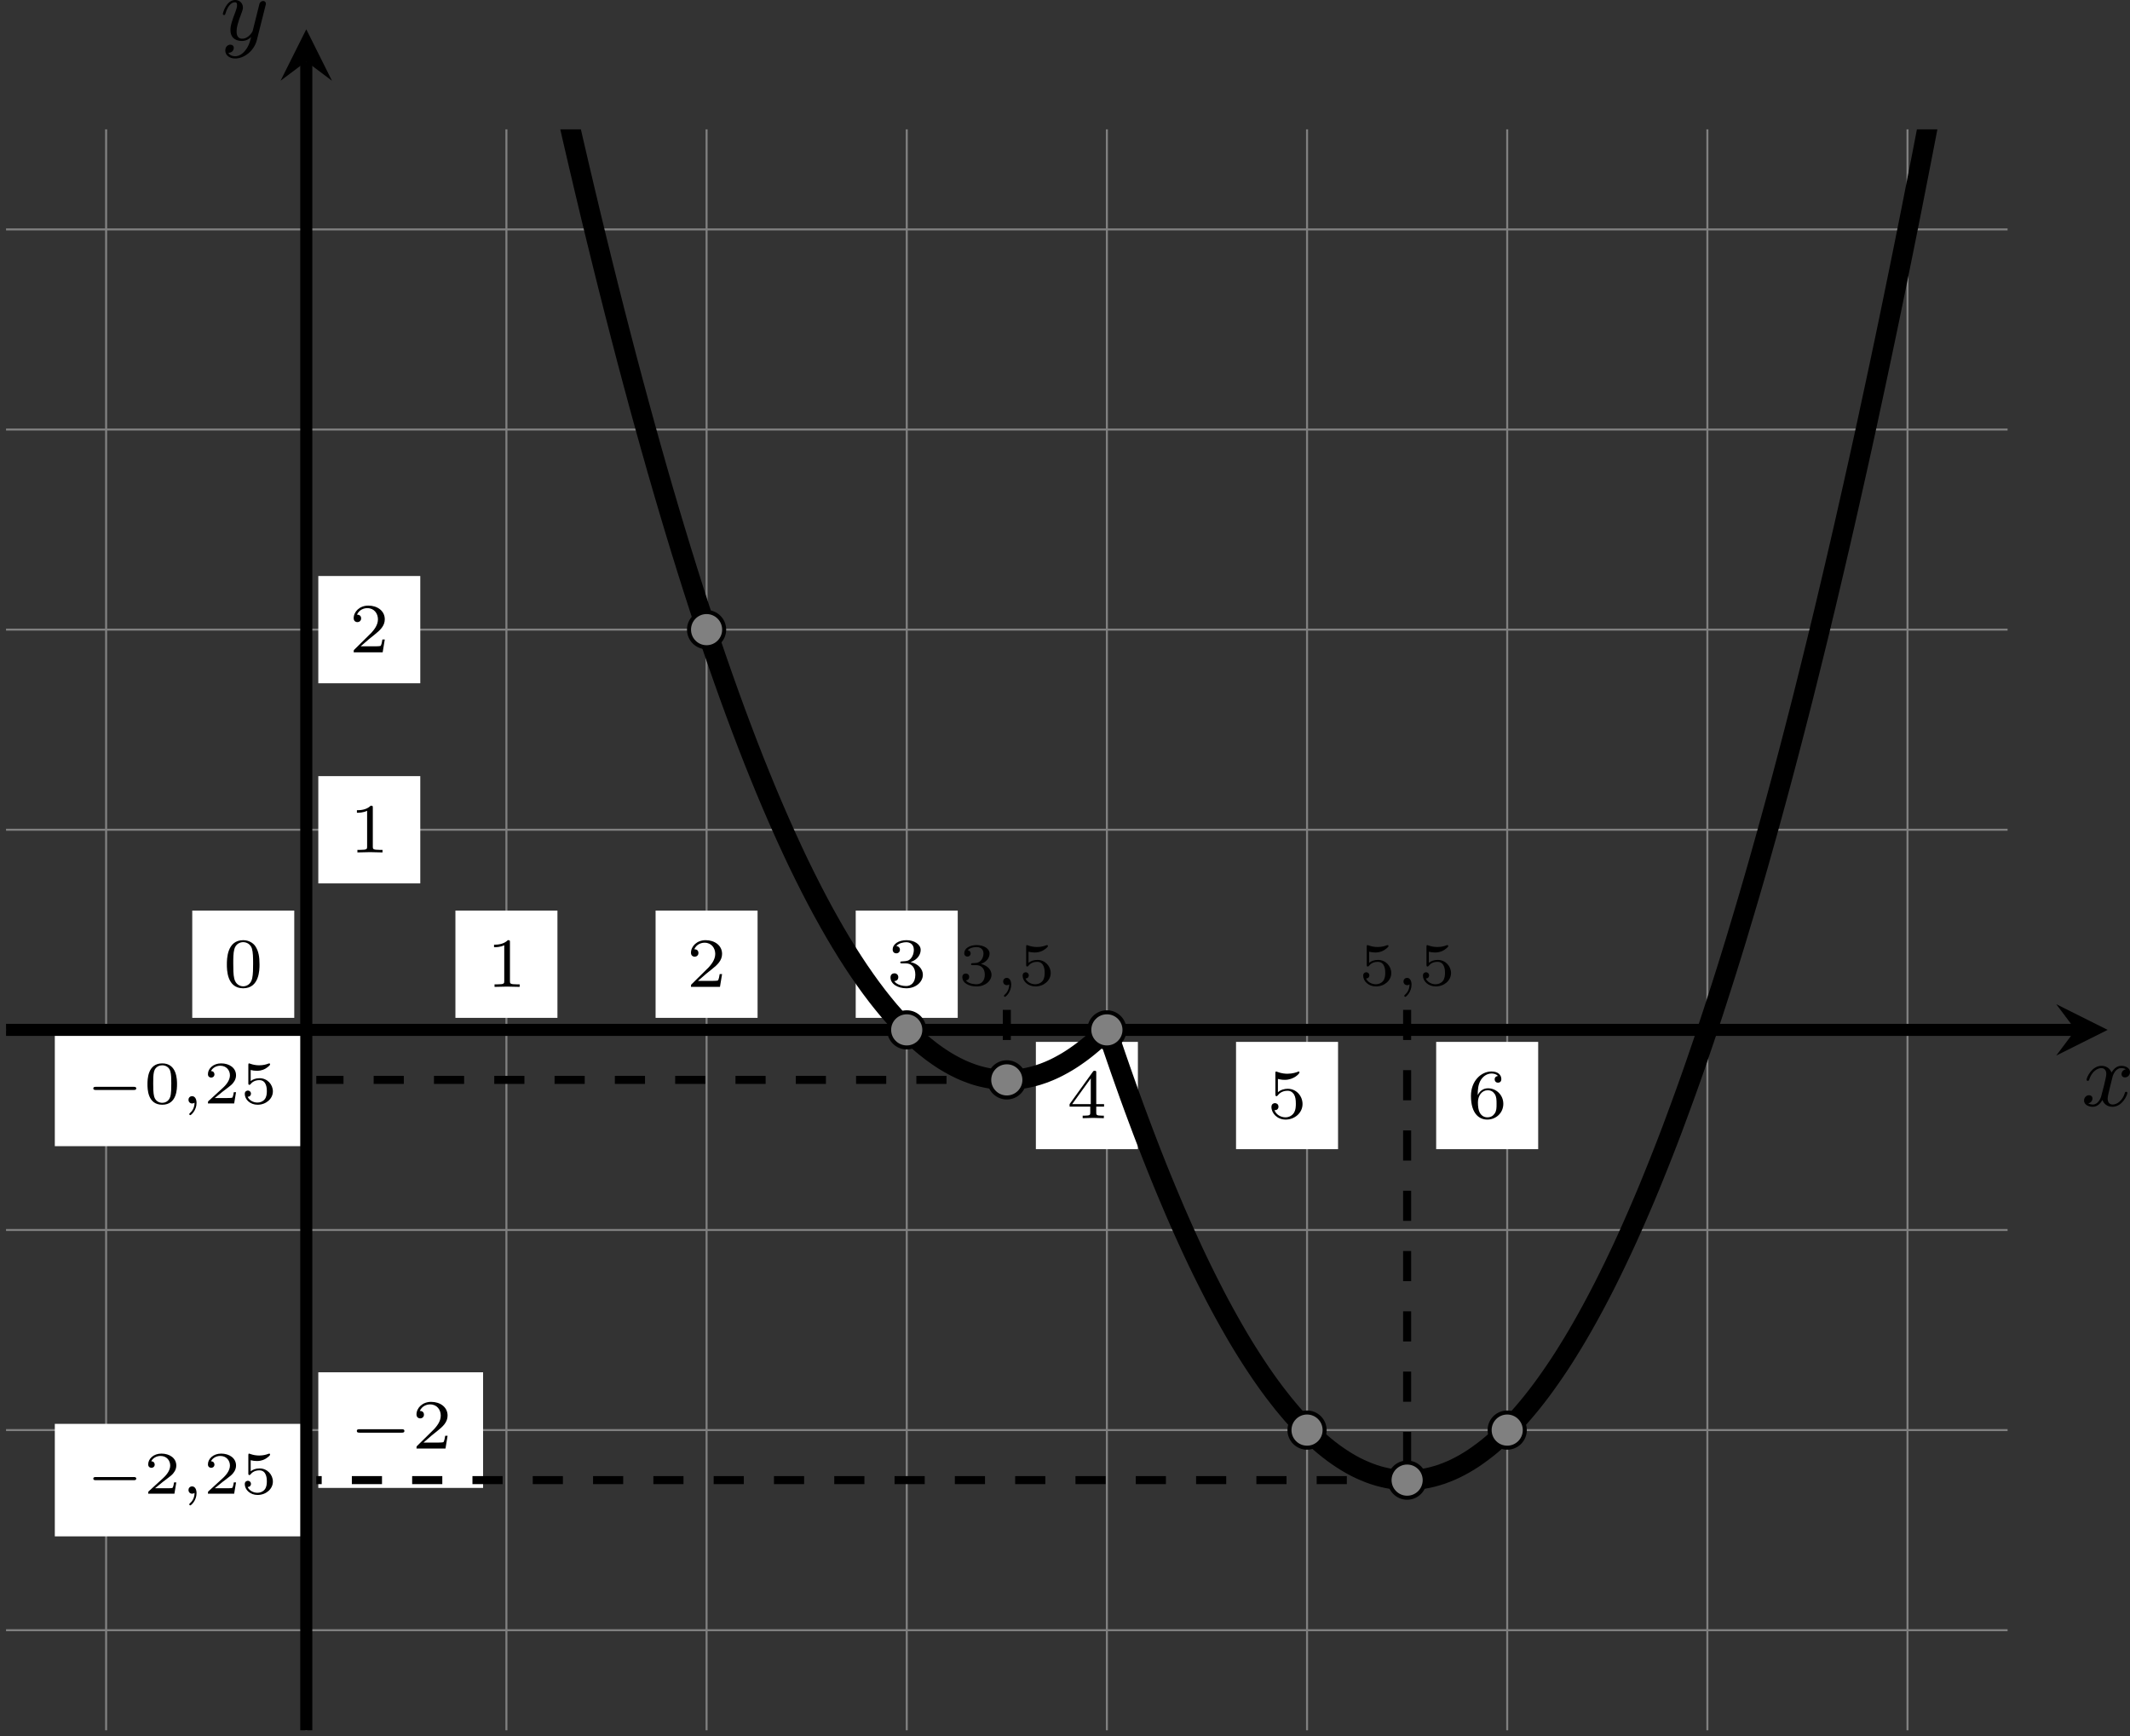 <?xml version='1.0' encoding='UTF-8'?>
<!-- This file was generated by dvisvgm 2.13.3 -->
<svg version='1.1' xmlns='http://www.w3.org/2000/svg' xmlns:xlink='http://www.w3.org/1999/xlink' width='422.316pt' height='344.331pt' viewBox='-0 334.302 422.316 344.331'>
<rect x="-0" y="334.302" width="422.316" height="344.331" fill="#333333" stroke="none"/>
<defs>
<clipPath id='clip1'>
<path d='M.598 338.719V179.977H199.023V338.719ZM199.023 179.977'/>
</clipPath>
<path id='g5-120' d='M4.411-3.622C4.08-3.56 3.981-3.273 3.981-3.138C3.981-2.968 4.107-2.815 4.331-2.815C4.582-2.815 4.824-3.031 4.824-3.344C4.824-3.757 4.376-3.963 3.954-3.963C3.416-3.963 3.102-3.488 2.995-3.3C2.824-3.739 2.43-3.963 2-3.963C1.04-3.963 .52-2.815 .52-2.582C.52-2.502 .583-2.475 .646-2.475C.726-2.475 .753-2.52 .771-2.573C1.049-3.461 1.641-3.739 1.982-3.739C2.242-3.739 2.475-3.569 2.475-3.147C2.475-2.824 2.089-1.39 1.973-.959C1.901-.681 1.632-.126 1.139-.126C.959-.126 .771-.188 .681-.242C.924-.287 1.103-.493 1.103-.726C1.103-.95 .933-1.049 .762-1.049C.502-1.049 .269-.825 .269-.52C.269-.081 .753 .099 1.13 .099C1.65 .099 1.955-.332 2.089-.574C2.313 .018 2.842 .099 3.084 .099C4.053 .099 4.564-1.067 4.564-1.282C4.564-1.327 4.537-1.39 4.447-1.39C4.349-1.39 4.34-1.354 4.295-1.219C4.098-.574 3.578-.126 3.111-.126C2.851-.126 2.609-.287 2.609-.717C2.609-.915 2.735-1.408 2.815-1.748C2.851-1.91 3.093-2.878 3.111-2.941C3.219-3.264 3.488-3.739 3.945-3.739C4.107-3.739 4.277-3.712 4.411-3.622Z'/>
<path id='g5-121' d='M4.501-3.452C4.51-3.497 4.528-3.551 4.528-3.604C4.528-3.721 4.447-3.865 4.25-3.865C4.133-3.865 3.972-3.793 3.9-3.622C3.891-3.587 3.802-3.219 3.748-3.022L3.3-1.228C3.228-.968 3.228-.95 3.21-.87C3.201-.834 2.824-.126 2.179-.126C1.623-.126 1.623-.69 1.623-.861C1.623-1.264 1.739-1.704 2.125-2.708C2.197-2.914 2.251-3.04 2.251-3.21C2.251-3.649 1.919-3.963 1.479-3.963C.619-3.963 .26-2.69 .26-2.582C.26-2.502 .323-2.475 .386-2.475C.484-2.475 .493-2.529 .529-2.645C.717-3.309 1.076-3.739 1.453-3.739C1.668-3.739 1.668-3.569 1.668-3.443C1.668-3.291 1.632-3.129 1.551-2.914C1.13-1.802 1.013-1.426 1.013-.995C1.013 0 1.82 .099 2.152 .099C2.591 .099 2.905-.134 3.067-.296C2.95 .161 2.851 .565 2.502 1.013C2.233 1.372 1.874 1.614 1.479 1.614C1.228 1.614 .933 1.524 .807 1.273C1.282 1.273 1.345 .879 1.345 .789C1.345 .592 1.201 .466 1.004 .466C.789 .466 .502 .637 .502 1.049C.502 1.515 .915 1.838 1.479 1.838C2.394 1.838 3.371 1.058 3.631 .009L4.501-3.452Z'/>
<path id='g9-0' d='M5.189-1.576C5.3-1.576 5.467-1.576 5.467-1.743C5.467-1.918 5.307-1.918 5.189-1.918H1.032C.921-1.918 .753-1.918 .753-1.75C.753-1.576 .914-1.576 1.032-1.576H5.189Z'/>
<path id='g11-48' d='M3.599-2.225C3.599-2.992 3.508-3.543 3.187-4.031C2.971-4.352 2.538-4.631 1.981-4.631C.363-4.631 .363-2.727 .363-2.225S.363 .139 1.981 .139S3.599-1.723 3.599-2.225ZM1.981-.056C1.66-.056 1.234-.244 1.095-.816C.997-1.227 .997-1.799 .997-2.315C.997-2.824 .997-3.354 1.102-3.738C1.248-4.289 1.695-4.435 1.981-4.435C2.357-4.435 2.72-4.205 2.845-3.801C2.957-3.424 2.964-2.922 2.964-2.315C2.964-1.799 2.964-1.283 2.873-.844C2.734-.209 2.26-.056 1.981-.056Z'/>
<path id='g11-49' d='M2.336-4.435C2.336-4.624 2.322-4.631 2.127-4.631C1.681-4.191 1.046-4.184 .76-4.184V-3.933C.928-3.933 1.388-3.933 1.771-4.129V-.572C1.771-.342 1.771-.251 1.074-.251H.809V0C.934-.007 1.792-.028 2.05-.028C2.267-.028 3.145-.007 3.299 0V-.251H3.034C2.336-.251 2.336-.342 2.336-.572V-4.435Z'/>
<path id='g11-50' d='M3.522-1.269H3.285C3.264-1.116 3.194-.704 3.103-.635C3.048-.593 2.511-.593 2.413-.593H1.13C1.862-1.241 2.106-1.437 2.525-1.764C3.041-2.176 3.522-2.608 3.522-3.271C3.522-4.115 2.783-4.631 1.89-4.631C1.025-4.631 .439-4.024 .439-3.382C.439-3.027 .739-2.992 .809-2.992C.976-2.992 1.179-3.11 1.179-3.361C1.179-3.487 1.13-3.731 .767-3.731C.983-4.226 1.458-4.38 1.785-4.38C2.483-4.38 2.845-3.836 2.845-3.271C2.845-2.664 2.413-2.183 2.19-1.932L.509-.272C.439-.209 .439-.195 .439 0H3.313L3.522-1.269Z'/>
<path id='g11-51' d='M1.904-2.329C2.448-2.329 2.838-1.953 2.838-1.206C2.838-.342 2.336-.084 1.932-.084C1.653-.084 1.039-.16 .746-.572C1.074-.586 1.151-.816 1.151-.962C1.151-1.186 .983-1.346 .767-1.346C.572-1.346 .377-1.227 .377-.941C.377-.286 1.102 .139 1.946 .139C2.915 .139 3.585-.509 3.585-1.206C3.585-1.75 3.138-2.294 2.371-2.455C3.103-2.72 3.368-3.243 3.368-3.668C3.368-4.219 2.734-4.631 1.96-4.631S.593-4.254 .593-3.696C.593-3.459 .746-3.327 .955-3.327C1.172-3.327 1.311-3.487 1.311-3.682C1.311-3.884 1.172-4.031 .955-4.045C1.2-4.352 1.681-4.428 1.939-4.428C2.253-4.428 2.692-4.275 2.692-3.668C2.692-3.375 2.594-3.055 2.413-2.838C2.183-2.573 1.988-2.559 1.639-2.538C1.465-2.525 1.451-2.525 1.416-2.518C1.402-2.518 1.346-2.504 1.346-2.427C1.346-2.329 1.409-2.329 1.527-2.329H1.904Z'/>
<path id='g11-52' d='M3.689-1.144V-1.395H2.915V-4.505C2.915-4.652 2.915-4.7 2.762-4.7C2.678-4.7 2.65-4.7 2.58-4.603L.272-1.395V-1.144H2.322V-.572C2.322-.335 2.322-.251 1.757-.251H1.569V0C1.918-.014 2.364-.028 2.615-.028C2.873-.028 3.32-.014 3.668 0V-.251H3.48C2.915-.251 2.915-.335 2.915-.572V-1.144H3.689ZM2.371-3.947V-1.395H.53L2.371-3.947Z'/>
<path id='g11-53' d='M1.081-3.891C1.437-3.801 1.646-3.801 1.757-3.801C2.678-3.801 3.222-4.428 3.222-4.533C3.222-4.61 3.173-4.631 3.138-4.631C3.124-4.631 3.11-4.631 3.082-4.61C2.915-4.547 2.545-4.407 2.029-4.407C1.834-4.407 1.465-4.421 1.011-4.596C.941-4.631 .928-4.631 .921-4.631C.83-4.631 .83-4.554 .83-4.442V-2.385C.83-2.267 .83-2.183 .941-2.183C1.004-2.183 1.011-2.197 1.081-2.28C1.381-2.664 1.806-2.72 2.05-2.72C2.469-2.72 2.657-2.385 2.692-2.329C2.817-2.099 2.859-1.834 2.859-1.43C2.859-1.22 2.859-.809 2.65-.502C2.476-.251 2.176-.084 1.834-.084C1.381-.084 .914-.335 .739-.795C1.004-.774 1.137-.948 1.137-1.137C1.137-1.437 .879-1.492 .788-1.492C.774-1.492 .439-1.492 .439-1.116C.439-.488 1.011 .139 1.848 .139C2.741 .139 3.522-.523 3.522-1.402C3.522-2.19 2.922-2.915 2.057-2.915C1.75-2.915 1.388-2.838 1.081-2.573V-3.891Z'/>
<path id='g11-54' d='M1.046-2.28C1.046-2.852 1.095-3.368 1.36-3.794C1.597-4.17 1.974-4.428 2.42-4.428C2.629-4.428 2.908-4.373 3.048-4.184C2.873-4.17 2.727-4.052 2.727-3.85C2.727-3.675 2.845-3.522 3.055-3.522S3.389-3.661 3.389-3.864C3.389-4.268 3.096-4.631 2.406-4.631C1.402-4.631 .377-3.71 .377-2.211C.377-.404 1.227 .139 1.995 .139C2.845 .139 3.585-.509 3.585-1.423C3.585-2.308 2.88-2.964 2.064-2.964C1.506-2.964 1.2-2.594 1.046-2.28ZM1.995-.084C1.646-.084 1.374-.286 1.227-.593C1.123-.802 1.067-1.151 1.067-1.569C1.067-2.246 1.471-2.769 2.029-2.769C2.35-2.769 2.566-2.643 2.741-2.385C2.908-2.12 2.915-1.827 2.915-1.423C2.915-1.025 2.915-.732 2.727-.46C2.559-.216 2.336-.084 1.995-.084Z'/>
<path id='g4-59' d='M1.375-.084C1.375 .484 1.076 .813 .927 .944C.867 1.004 .849 1.016 .849 1.052C.849 1.106 .903 1.16 .95 1.16C1.034 1.16 1.572 .681 1.572-.054C1.572-.43 1.417-.723 1.13-.723C.897-.723 .771-.538 .771-.365C.771-.185 .897 0 1.136 0C1.225 0 1.309-.024 1.375-.084Z'/>
<path id='g6-48' d='M3.288-1.907C3.288-2.343 3.288-3.975 1.823-3.975S.359-2.343 .359-1.907C.359-1.476 .359 .126 1.823 .126S3.288-1.476 3.288-1.907ZM1.823-.066C1.572-.066 1.166-.185 1.022-.681C.927-1.028 .927-1.614 .927-1.985C.927-2.385 .927-2.845 1.01-3.168C1.16-3.706 1.614-3.784 1.823-3.784C2.098-3.784 2.493-3.652 2.624-3.198C2.714-2.881 2.72-2.445 2.72-1.985C2.72-1.602 2.72-.998 2.618-.664C2.451-.143 2.02-.066 1.823-.066Z'/>
<path id='g6-50' d='M3.216-1.118H2.995C2.983-1.034 2.923-.64 2.833-.574C2.792-.538 2.307-.538 2.224-.538H1.106L1.871-1.16C2.074-1.321 2.606-1.704 2.792-1.883C2.971-2.062 3.216-2.367 3.216-2.792C3.216-3.539 2.54-3.975 1.739-3.975C.968-3.975 .43-3.467 .43-2.905C.43-2.6 .687-2.564 .753-2.564C.903-2.564 1.076-2.672 1.076-2.887C1.076-3.019 .998-3.21 .735-3.21C.873-3.515 1.237-3.742 1.65-3.742C2.277-3.742 2.612-3.276 2.612-2.792C2.612-2.367 2.331-1.931 1.913-1.548L.496-.251C.436-.191 .43-.185 .43 0H3.031L3.216-1.118Z'/>
<path id='g6-51' d='M1.757-1.985C2.266-1.985 2.606-1.644 2.606-1.034C2.606-.377 2.212-.09 1.775-.09C1.614-.09 .998-.126 .729-.472C.962-.496 1.058-.652 1.058-.813C1.058-1.016 .915-1.154 .717-1.154C.556-1.154 .377-1.052 .377-.801C.377-.209 1.034 .126 1.793 .126C2.678 .126 3.27-.442 3.27-1.034C3.27-1.47 2.935-1.931 2.224-2.11C2.696-2.266 3.078-2.648 3.078-3.138C3.078-3.616 2.517-3.975 1.799-3.975C1.1-3.975 .568-3.652 .568-3.162C.568-2.905 .765-2.833 .885-2.833C1.04-2.833 1.201-2.941 1.201-3.15C1.201-3.335 1.07-3.443 .909-3.467C1.19-3.778 1.733-3.778 1.787-3.778C2.092-3.778 2.475-3.634 2.475-3.138C2.475-2.809 2.289-2.236 1.692-2.2C1.584-2.194 1.423-2.182 1.369-2.182C1.309-2.176 1.243-2.17 1.243-2.08C1.243-1.985 1.309-1.985 1.411-1.985H1.757Z'/>
<path id='g6-53' d='M1.016-3.318C1.213-3.264 1.423-3.24 1.626-3.24C1.757-3.24 2.092-3.24 2.469-3.449C2.57-3.509 2.941-3.754 2.941-3.879C2.941-3.957 2.881-3.975 2.857-3.975C2.839-3.975 2.833-3.975 2.768-3.951C2.552-3.867 2.248-3.784 1.859-3.784C1.566-3.784 1.243-3.838 .974-3.939C.915-3.963 .891-3.975 .867-3.975C.783-3.975 .783-3.909 .783-3.814V-2.02C.783-1.919 .783-1.847 .891-1.847C.944-1.847 .962-1.871 1.004-1.919C1.154-2.11 1.417-2.313 1.883-2.313C2.618-2.313 2.618-1.417 2.618-1.225C2.618-.992 2.6-.658 2.403-.412C2.218-.185 1.943-.09 1.686-.09C1.273-.09 .861-.317 .717-.664C1.01-.669 1.046-.903 1.046-.974C1.046-1.136 .921-1.279 .735-1.279C.681-1.279 .43-1.249 .43-.95C.43-.4 .95 .126 1.704 .126C2.523 .126 3.216-.454 3.216-1.201C3.216-1.883 2.666-2.505 1.895-2.505C1.506-2.505 1.207-2.379 1.016-2.218V-3.318Z'/>
<path id='g2-0' d='M4.758-1.339C4.854-1.339 5.003-1.339 5.003-1.494S4.854-1.65 4.758-1.65H.992C.897-1.65 .747-1.65 .747-1.494S.897-1.339 .992-1.339H4.758Z'/>
</defs>
<g id='page11' transform='matrix(2 0 0 2 0 0)'>
<path d='M.598 328.797H199.023M.598 308.953H199.023M.598 289.113H199.023M.598 269.27H199.023M.598 249.426H199.023M.598 229.582H199.023M.598 209.742H199.023M.598 189.898H199.023M10.52 338.719V179.977M30.363 338.719V179.977M50.203 338.719V179.977M70.047 338.719V179.977M89.891 338.719V179.977M109.731 338.719V179.977M129.574 338.719V179.977M149.418 338.719V179.977M169.261 338.719V179.977M189.101 338.719V179.977' stroke='#808080' fill='none' stroke-width='.199'/>
<path d='M5.434 319.492H30.559V308.336H5.434Z' fill='#fff'/>
<g transform='matrix(1 0 0 1 -21.857 45.991)'>
<use x='30.361' y='269.269' xlink:href='#g2-0'/>
<use x='36.118' y='269.269' xlink:href='#g6-50'/>
<use x='39.77' y='269.269' xlink:href='#g4-59'/>
<use x='42.04' y='269.269' xlink:href='#g6-50'/>
<use x='45.693' y='269.269' xlink:href='#g6-53'/>
</g>
<path d='M5.434 280.801H30.559V269.645H5.434Z' fill='#fff'/>
<g transform='matrix(1 0 0 1 -21.857 7.298)'>
<use x='30.361' y='269.269' xlink:href='#g2-0'/>
<use x='36.118' y='269.269' xlink:href='#g6-48'/>
<use x='39.77' y='269.269' xlink:href='#g4-59'/>
<use x='42.04' y='269.269' xlink:href='#g6-50'/>
<use x='45.693' y='269.269' xlink:href='#g6-53'/>
</g>
<path d='M19.059 268.078H29.172V257.441H19.059Z' fill='#fff'/>
<g transform='matrix(1 0 0 1 -8.233 -4.262)'>
<use x='30.361' y='269.269' xlink:href='#g11-48'/>
</g>
<path d='M31.555 314.688H47.891V303.223H31.555Z' fill='#fff'/>
<g transform='matrix(1 0 0 1 4.262 41.517)'>
<use x='30.361' y='269.269' xlink:href='#g9-0'/>
<use x='36.588' y='269.269' xlink:href='#g11-50'/>
</g>
<path d='M31.555 254.746H41.664V244.109H31.555Z' fill='#fff'/>
<g transform='matrix(1 0 0 1 4.262 -17.595)'>
<use x='30.361' y='269.269' xlink:href='#g11-49'/>
</g>
<path d='M31.555 234.902H41.664V224.266H31.555Z' fill='#fff'/>
<g transform='matrix(1 0 0 1 4.262 -37.438)'>
<use x='30.361' y='269.269' xlink:href='#g11-50'/>
</g>
<path d='M45.148 268.078H55.262V257.441H45.148Z' fill='#fff'/>
<g transform='matrix(1 0 0 1 17.857 -4.262)'>
<use x='30.361' y='269.269' xlink:href='#g11-49'/>
</g>
<path d='M64.992 268.078H75.102V257.441H64.992Z' fill='#fff'/>
<g transform='matrix(1 0 0 1 37.7 -4.262)'>
<use x='30.361' y='269.269' xlink:href='#g11-50'/>
</g>
<path d='M84.832 268.078H94.945V257.441H84.832Z' fill='#fff'/>
<g transform='matrix(1 0 0 1 57.542 -4.262)'>
<use x='30.361' y='269.269' xlink:href='#g11-51'/>
</g>
<path d='M102.691 281.098H112.805V270.461H102.691Z' fill='#fff'/>
<g transform='matrix(1 0 0 1 75.401 8.757)'>
<use x='30.361' y='269.269' xlink:href='#g11-52'/>
</g>
<path d='M122.535 281.098H132.648V270.461H122.535Z' fill='#fff'/>
<g transform='matrix(1 0 0 1 95.244 8.757)'>
<use x='30.361' y='269.269' xlink:href='#g11-53'/>
</g>
<path d='M142.375 281.098H152.488V270.461H142.375Z' fill='#fff'/>
<g transform='matrix(1 0 0 1 115.086 8.757)'>
<use x='30.361' y='269.269' xlink:href='#g11-54'/>
</g>
<g transform='matrix(1 0 0 1 64.662 -4.432)'>
<use x='30.361' y='269.269' xlink:href='#g6-51'/>
<use x='34.014' y='269.269' xlink:href='#g4-59'/>
<use x='36.284' y='269.269' xlink:href='#g6-53'/>
</g>
<path d='M99.812 267.285V274.23' stroke='#000' fill='none' stroke-width='.797' stroke-miterlimit='10' stroke-dasharray='2.989 2.989'/>
<g transform='matrix(1 0 0 1 104.348 -4.432)'>
<use x='30.361' y='269.269' xlink:href='#g6-53'/>
<use x='34.014' y='269.269' xlink:href='#g4-59'/>
<use x='36.284' y='269.269' xlink:href='#g6-53'/>
</g>
<path d='M139.496 267.285V313.914' stroke='#000' fill='none' stroke-width='.797' stroke-miterlimit='10' stroke-dasharray='2.989 2.989'/>
<path d='M.598 269.27H205.757' stroke='#000' fill='none' stroke-width='1.196' stroke-miterlimit='10'/>
<path d='M208.945 269.27L203.843 266.719L205.757 269.27L203.843 271.82'/>
<g transform='matrix(1 0 0 1 175.973 7.529)'>
<use x='30.361' y='269.269' xlink:href='#g5-120'/>
</g>
<path d='M30.363 338.719V173.242' stroke='#000' fill='none' stroke-width='1.196' stroke-miterlimit='10'/>
<path d='M30.363 170.055L27.812 175.157L30.363 173.242L32.91 175.157'/>
<g transform='matrix(1 0 0 1 -8.529 -98.155)'>
<use x='30.361' y='269.269' xlink:href='#g5-121'/>
</g>
<path d='M99.812 274.23H31.355' stroke='#000' fill='none' stroke-width='.797' stroke-miterlimit='10' stroke-dasharray='2.989 2.989'/>
<path d='M139.496 313.914H31.355' stroke='#000' fill='none' stroke-width='.797' stroke-miterlimit='10' stroke-dasharray='2.989 2.989'/>
<path d='M109.731 269.27C109.731 269.27 110.055 270.238 110.18 270.605C110.305 270.973 110.504 271.559 110.629 271.918C110.754 272.281 110.953 272.855 111.078 273.215C111.203 273.57 111.402 274.137 111.527 274.488C111.648 274.84 111.852 275.398 111.973 275.742C112.098 276.086 112.297 276.637 112.422 276.977S112.746 277.855 112.871 278.187C112.996 278.523 113.195 279.055 113.32 279.383C113.445 279.711 113.644 280.234 113.769 280.555C113.891 280.879 114.09 281.391 114.215 281.707S114.539 282.527 114.664 282.84S114.988 283.648 115.113 283.953S115.438 284.746 115.562 285.043C115.688 285.344 115.887 285.82 116.012 286.117C116.133 286.41 116.332 286.879 116.457 287.168C116.582 287.457 116.781 287.914 116.906 288.199C117.031 288.481 117.231 288.934 117.356 289.211C117.481 289.488 117.68 289.93 117.805 290.199C117.93 290.473 118.129 290.902 118.25 291.172C118.375 291.438 118.574 291.859 118.699 292.121S119.023 292.797 119.148 293.051S119.473 293.711 119.598 293.961S119.922 294.606 120.047 294.848C120.172 295.094 120.371 295.481 120.492 295.719C120.617 295.957 120.816 296.332 120.941 296.566S121.266 297.168 121.391 297.394C121.516 297.621 121.715 297.981 121.84 298.203C121.965 298.426 122.164 298.777 122.289 298.992C122.41 299.207 122.613 299.547 122.734 299.758C122.859 299.969 123.059 300.301 123.184 300.508C123.309 300.711 123.508 301.035 123.633 301.234C123.758 301.434 123.957 301.746 124.082 301.941C124.207 302.133 124.406 302.438 124.531 302.625C124.652 302.812 124.856 303.109 124.977 303.293C125.102 303.477 125.301 303.762 125.426 303.938C125.551 304.117 125.75 304.394 125.875 304.566C126 304.734 126.199 305.004 126.324 305.172C126.449 305.336 126.648 305.598 126.773 305.754C126.894 305.914 127.094 306.168 127.219 306.32S127.543 306.719 127.668 306.863C127.793 307.012 127.992 307.246 128.117 307.391C128.242 307.531 128.441 307.758 128.566 307.894S128.891 308.246 129.016 308.379C129.137 308.508 129.336 308.715 129.461 308.84C129.586 308.969 129.785 309.164 129.91 309.285C130.035 309.406 130.234 309.594 130.359 309.707C130.484 309.824 130.683 310 130.808 310.109C130.933 310.219 131.132 310.391 131.254 310.492C131.379 310.598 131.578 310.758 131.703 310.856C131.828 310.953 132.027 311.106 132.152 311.199C132.277 311.289 132.476 311.434 132.601 311.519C132.726 311.606 132.925 311.738 133.05 311.82S133.375 312.027 133.496 312.102C133.621 312.176 133.82 312.293 133.945 312.363S134.269 312.539 134.394 312.606C134.519 312.668 134.718 312.766 134.843 312.824S135.168 312.973 135.293 313.023C135.414 313.078 135.617 313.156 135.738 313.203C135.863 313.25 136.062 313.32 136.187 313.363C136.312 313.406 136.511 313.469 136.636 313.504S136.961 313.594 137.086 313.621C137.211 313.652 137.41 313.695 137.535 313.723C137.656 313.746 137.859 313.781 137.98 313.801C138.105 313.82 138.304 313.844 138.429 313.859C138.554 313.871 138.754 313.887 138.879 313.894S139.203 313.91 139.328 313.914C139.453 313.914 139.652 313.914 139.777 313.91C139.898 313.906 140.097 313.898 140.222 313.887C140.347 313.879 140.546 313.859 140.671 313.844C140.796 313.832 140.996 313.801 141.121 313.781C141.246 313.762 141.445 313.723 141.57 313.699C141.695 313.672 141.894 313.625 142.019 313.594C142.14 313.562 142.339 313.508 142.464 313.469C142.589 313.434 142.789 313.371 142.914 313.328S143.238 313.211 143.363 313.16C143.488 313.113 143.687 313.031 143.812 312.977C143.937 312.922 144.136 312.832 144.257 312.773C144.382 312.711 144.582 312.613 144.707 312.547S145.031 312.371 145.156 312.301S145.48 312.109 145.605 312.035C145.73 311.957 145.929 311.832 146.054 311.75S146.379 311.531 146.5 311.441C146.625 311.356 146.824 311.207 146.949 311.113C147.074 311.023 147.273 310.867 147.398 310.769C147.523 310.668 147.722 310.504 147.847 310.402C147.972 310.297 148.171 310.125 148.296 310.012C148.418 309.902 148.621 309.723 148.742 309.606C148.867 309.488 149.066 309.301 149.191 309.176C149.316 309.055 149.515 308.856 149.64 308.731C149.765 308.602 149.964 308.394 150.089 308.262S150.414 307.91 150.539 307.769C150.66 307.633 150.863 307.406 150.984 307.262C151.109 307.117 151.308 306.883 151.433 306.734C151.558 306.582 151.757 306.34 151.882 306.184C152.007 306.027 152.207 305.773 152.332 305.613C152.457 305.453 152.656 305.188 152.781 305.023C152.902 304.856 153.101 304.586 153.226 304.414C153.351 304.242 153.55 303.961 153.675 303.781C153.8 303.606 154 303.312 154.125 303.129S154.449 302.648 154.574 302.461C154.699 302.269 154.898 301.961 155.023 301.769C155.144 301.574 155.343 301.258 155.468 301.055C155.593 300.856 155.793 300.531 155.918 300.324S156.242 299.781 156.367 299.57S156.691 299.016 156.816 298.797C156.941 298.582 157.14 298.231 157.261 298.008C157.386 297.781 157.586 297.422 157.711 297.191C157.836 296.965 158.035 296.594 158.16 296.359C158.285 296.125 158.484 295.746 158.609 295.504C158.734 295.266 158.933 294.875 159.058 294.633C159.183 294.387 159.382 293.988 159.504 293.738C159.629 293.488 159.828 293.078 159.953 292.824C160.078 292.566 160.277 292.148 160.402 291.887S160.726 291.199 160.851 290.934C160.976 290.664 161.175 290.231 161.3 289.957C161.421 289.684 161.625 289.242 161.746 288.961C161.871 288.684 162.07 288.231 162.195 287.945S162.519 287.199 162.644 286.91C162.769 286.621 162.968 286.148 163.093 285.856C163.218 285.559 163.418 285.078 163.543 284.777C163.664 284.477 163.867 283.988 163.988 283.68C164.113 283.375 164.312 282.875 164.437 282.562S164.761 281.746 164.886 281.426C165.011 281.109 165.211 280.594 165.336 280.269S165.66 279.418 165.785 279.09C165.906 278.762 166.105 278.227 166.23 277.891C166.355 277.559 166.554 277.016 166.679 276.672C166.804 276.332 167.004 275.781 167.129 275.434C167.254 275.09 167.453 274.527 167.578 274.176S167.902 273.254 168.027 272.898C168.148 272.539 168.347 271.961 168.472 271.598C168.597 271.234 168.796 270.645 168.921 270.277C169.046 269.906 169.246 269.312 169.371 268.937C169.496 268.562 169.695 267.957 169.82 267.578C169.945 267.195 170.144 266.582 170.265 266.195C170.39 265.809 170.589 265.187 170.714 264.797C170.839 264.402 171.039 263.77 171.164 263.375C171.289 262.977 171.488 262.336 171.613 261.934C171.738 261.531 171.937 260.879 172.062 260.473C172.187 260.062 172.386 259.402 172.507 258.988C172.632 258.574 172.832 257.906 172.957 257.488C173.082 257.066 173.281 256.391 173.406 255.965C173.531 255.539 173.73 254.852 173.855 254.422S174.179 253.293 174.304 252.859C174.425 252.422 174.629 251.719 174.75 251.273C174.875 250.832 175.074 250.121 175.199 249.672C175.324 249.223 175.523 248.5 175.648 248.047C175.773 247.594 175.972 246.863 176.097 246.402C176.222 245.945 176.421 245.203 176.546 244.738C176.668 244.273 176.871 243.523 176.992 243.055C177.117 242.586 177.316 241.824 177.441 241.352C177.566 240.875 177.765 240.106 177.89 239.625S178.214 238.367 178.339 237.879S178.664 236.606 178.789 236.113C178.91 235.621 179.109 234.824 179.234 234.328C179.359 233.828 179.558 233.023 179.683 232.519S180.007 231.203 180.132 230.695C180.257 230.184 180.457 229.363 180.582 228.848C180.707 228.332 180.906 227.5 181.031 226.981C181.152 226.461 181.351 225.621 181.476 225.094C181.601 224.566 181.8 223.719 181.925 223.188C182.05 222.652 182.25 221.797 182.375 221.258S182.699 219.856 182.824 219.309C182.949 218.766 183.148 217.891 183.269 217.344C183.394 216.793 183.593 215.906 183.718 215.352C183.843 214.797 184.043 213.906 184.168 213.344C184.293 212.785 184.492 211.883 184.617 211.316S184.941 209.836 185.066 209.266C185.187 208.695 185.39 207.773 185.511 207.195C185.636 206.617 185.836 205.688 185.961 205.106C186.086 204.523 186.285 203.586 186.41 202.996C186.535 202.406 186.734 201.461 186.859 200.867C186.984 200.269 187.183 199.316 187.308 198.715C187.429 198.113 187.632 197.148 187.754 196.543C187.879 195.938 188.078 194.965 188.203 194.352C188.328 193.742 188.527 192.758 188.652 192.141S188.976 190.531 189.101 189.91C189.226 189.285 189.425 188.285 189.55 187.656C189.671 187.027 189.875 186.019 189.996 185.383C190.121 184.75 190.32 183.731 190.445 183.094C190.57 182.453 190.769 181.422 190.894 180.777C191.019 180.133 191.218 179.098 191.343 178.445C191.468 177.797 191.668 176.75 191.793 176.094C191.914 175.438 192.113 174.379 192.238 173.719C192.363 173.059 192.562 171.992 192.687 171.324S193.011 169.582 193.136 168.91S193.461 167.156 193.586 166.477C193.711 165.797 193.91 164.707 194.035 164.02C194.156 163.336 194.355 162.234 194.48 161.547C194.605 160.855 194.804 159.746 194.929 159.051C195.054 158.355 195.254 157.238 195.379 156.535C195.504 155.836 195.703 154.707 195.828 154S196.152 152.156 196.273 151.445C196.398 150.73 196.597 149.586 196.722 148.867S197.046 146.996 197.171 146.27C197.296 145.547 197.496 144.383 197.621 143.652C197.746 142.926 197.945 141.75 198.07 141.016C198.191 140.281 198.394 139.098 198.515 138.359C198.64 137.617 198.964 135.68 198.964 135.68' stroke='#000' fill='none' stroke-width='1.993' stroke-miterlimit='10' clip-path='url(#clip1)'/>
<path d='M50.203 150.215C50.203 150.215 50.422 151.289 50.504 151.703C50.586 152.113 50.719 152.773 50.801 153.184C50.883 153.594 51.02 154.25 51.102 154.656C51.184 155.062 51.316 155.715 51.398 156.117C51.48 156.523 51.617 157.168 51.699 157.57C51.781 157.973 51.914 158.617 51.996 159.016C52.078 159.414 52.215 160.055 52.297 160.453C52.379 160.848 52.512 161.484 52.594 161.879C52.676 162.273 52.812 162.902 52.895 163.297C52.977 163.687 53.109 164.316 53.191 164.703C53.273 165.094 53.41 165.719 53.492 166.105C53.574 166.492 53.707 167.109 53.789 167.496C53.871 167.879 54.008 168.496 54.09 168.879C54.172 169.258 54.305 169.871 54.387 170.25C54.473 170.629 54.605 171.234 54.688 171.613S54.902 172.594 54.984 172.969C55.07 173.344 55.203 173.941 55.285 174.312C55.367 174.688 55.5 175.281 55.582 175.648C55.668 176.019 55.801 176.609 55.883 176.977C55.965 177.344 56.098 177.934 56.18 178.297C56.266 178.66 56.398 179.246 56.48 179.606C56.562 179.969 56.695 180.547 56.777 180.906C56.863 181.266 56.996 181.84 57.078 182.199C57.16 182.555 57.293 183.125 57.375 183.481C57.461 183.836 57.594 184.402 57.676 184.754C57.758 185.106 57.891 185.672 57.973 186.019C58.059 186.371 58.191 186.93 58.273 187.273C58.355 187.621 58.488 188.176 58.57 188.523C58.656 188.867 58.789 189.418 58.871 189.758C58.953 190.102 59.086 190.648 59.168 190.988C59.254 191.328 59.387 191.871 59.469 192.207C59.551 192.547 59.684 193.086 59.766 193.418C59.852 193.754 59.984 194.289 60.066 194.621S60.281 195.484 60.363 195.812C60.449 196.144 60.582 196.668 60.664 196.996C60.746 197.324 60.879 197.848 60.961 198.172C61.047 198.496 61.18 199.016 61.262 199.336C61.344 199.66 61.477 200.176 61.559 200.492C61.645 200.812 61.777 201.324 61.859 201.641C61.941 201.957 62.074 202.465 62.156 202.781C62.242 203.094 62.375 203.598 62.457 203.91C62.539 204.223 62.672 204.719 62.754 205.031C62.84 205.34 62.973 205.836 63.055 206.141C63.137 206.449 63.27 206.941 63.352 207.246C63.438 207.551 63.57 208.035 63.652 208.34C63.734 208.641 63.867 209.125 63.949 209.422C64.035 209.723 64.168 210.203 64.25 210.5S64.465 211.269 64.547 211.566C64.633 211.859 64.766 212.332 64.848 212.621C64.93 212.914 65.062 213.383 65.144 213.672C65.231 213.961 65.363 214.422 65.445 214.711C65.527 215 65.66 215.457 65.742 215.742C65.828 216.027 65.961 216.481 66.043 216.762C66.125 217.047 66.258 217.496 66.34 217.777C66.426 218.055 66.559 218.504 66.641 218.781C66.723 219.059 66.856 219.5 66.938 219.773C67.023 220.047 67.156 220.488 67.238 220.758C67.32 221.031 67.453 221.465 67.535 221.738C67.621 222.008 67.754 222.438 67.836 222.703C67.918 222.973 68.051 223.398 68.133 223.664C68.219 223.926 68.352 224.352 68.434 224.613S68.648 225.293 68.731 225.555C68.816 225.812 68.949 226.227 69.031 226.484C69.113 226.742 69.246 227.152 69.328 227.406C69.414 227.66 69.547 228.066 69.629 228.32S69.844 228.977 69.926 229.227C70.012 229.477 70.144 229.875 70.227 230.121C70.309 230.367 70.441 230.762 70.523 231.008C70.609 231.254 70.742 231.644 70.824 231.887S71.039 232.516 71.121 232.754C71.207 232.992 71.34 233.375 71.422 233.613C71.504 233.852 71.637 234.231 71.719 234.465C71.805 234.699 71.938 235.074 72.019 235.305C72.102 235.539 72.234 235.91 72.316 236.137C72.402 236.367 72.535 236.734 72.617 236.961C72.699 237.188 72.832 237.551 72.914 237.777C73 238 73.133 238.359 73.215 238.582C73.297 238.805 73.43 239.16 73.512 239.379C73.598 239.598 73.731 239.949 73.812 240.164C73.894 240.383 74.027 240.731 74.109 240.945C74.195 241.16 74.328 241.504 74.41 241.715C74.492 241.926 74.625 242.266 74.707 242.477C74.793 242.684 74.926 243.019 75.008 243.227C75.09 243.434 75.223 243.766 75.305 243.969C75.391 244.176 75.523 244.5 75.606 244.703C75.688 244.906 75.82 245.227 75.902 245.426C75.988 245.629 76.121 245.945 76.203 246.144C76.285 246.34 76.418 246.656 76.5 246.848C76.586 247.043 76.719 247.356 76.801 247.547C76.883 247.738 77.016 248.047 77.098 248.234C77.184 248.426 77.316 248.727 77.398 248.914C77.481 249.102 77.613 249.402 77.699 249.586C77.781 249.769 77.914 250.066 77.996 250.246C78.078 250.43 78.211 250.719 78.297 250.898C78.379 251.078 78.512 251.367 78.594 251.543C78.676 251.719 78.809 252.004 78.894 252.18C78.977 252.352 79.109 252.633 79.191 252.805S79.406 253.25 79.492 253.422C79.574 253.59 79.707 253.859 79.789 254.027C79.871 254.195 80.004 254.461 80.09 254.625C80.172 254.793 80.305 255.055 80.387 255.215C80.469 255.379 80.602 255.637 80.688 255.797C80.769 255.957 80.902 256.211 80.984 256.367C81.066 256.527 81.199 256.777 81.285 256.93C81.367 257.086 81.5 257.332 81.582 257.484C81.664 257.637 81.797 257.879 81.883 258.027C81.965 258.18 82.098 258.418 82.18 258.562C82.262 258.711 82.394 258.945 82.481 259.09C82.562 259.234 82.695 259.465 82.777 259.609C82.859 259.75 82.992 259.977 83.078 260.117C83.16 260.258 83.293 260.48 83.375 260.617C83.457 260.754 83.59 260.973 83.676 261.105C83.758 261.242 83.891 261.457 83.973 261.59C84.055 261.723 84.188 261.93 84.273 262.062C84.356 262.191 84.488 262.398 84.57 262.523C84.652 262.652 84.785 262.855 84.871 262.98C84.953 263.105 85.086 263.301 85.168 263.426C85.25 263.547 85.383 263.742 85.469 263.859C85.551 263.98 85.684 264.172 85.766 264.289C85.848 264.406 85.981 264.594 86.066 264.707C86.148 264.824 86.281 265.004 86.363 265.117C86.445 265.23 86.578 265.406 86.664 265.516C86.746 265.629 86.879 265.801 86.961 265.91C87.043 266.016 87.176 266.187 87.262 266.293C87.344 266.398 87.477 266.562 87.559 266.664S87.773 266.93 87.859 267.031C87.941 267.129 88.074 267.289 88.156 267.387C88.238 267.484 88.371 267.637 88.457 267.73C88.539 267.828 88.672 267.977 88.754 268.07C88.836 268.16 88.969 268.309 89.055 268.398C89.137 268.488 89.269 268.629 89.352 268.719C89.434 268.805 89.566 268.941 89.652 269.027C89.734 269.113 89.867 269.246 89.949 269.328C90.031 269.41 90.164 269.543 90.25 269.621C90.332 269.703 90.465 269.828 90.547 269.906C90.629 269.984 90.762 270.105 90.848 270.18C90.93 270.254 91.062 270.371 91.144 270.445C91.227 270.52 91.359 270.633 91.445 270.703C91.527 270.773 91.66 270.883 91.742 270.949C91.824 271.016 91.957 271.125 92.043 271.187C92.125 271.254 92.258 271.355 92.34 271.418C92.422 271.48 92.555 271.578 92.641 271.637C92.723 271.699 92.856 271.793 92.938 271.848C93.019 271.906 93.152 271.996 93.238 272.051C93.32 272.105 93.453 272.191 93.535 272.246C93.617 272.297 93.75 272.379 93.836 272.43C93.918 272.48 94.051 272.559 94.133 272.605C94.215 272.652 94.348 272.727 94.434 272.773C94.516 272.816 94.648 272.887 94.731 272.93C94.812 272.973 94.945 273.039 95.031 273.078C95.113 273.117 95.246 273.18 95.328 273.219C95.41 273.254 95.543 273.312 95.629 273.348C95.711 273.383 95.844 273.437 95.926 273.469C96.008 273.5 96.141 273.551 96.227 273.582C96.309 273.613 96.441 273.656 96.523 273.687C96.606 273.715 96.738 273.754 96.824 273.781C96.906 273.805 97.039 273.844 97.121 273.867C97.203 273.887 97.336 273.922 97.422 273.941C97.504 273.961 97.637 273.992 97.719 274.008C97.801 274.027 97.934 274.055 98.019 274.066C98.102 274.082 98.234 274.105 98.316 274.117C98.398 274.129 98.531 274.148 98.617 274.156C98.699 274.168 98.832 274.184 98.914 274.187C98.996 274.195 99.129 274.207 99.215 274.211C99.297 274.219 99.43 274.223 99.512 274.227C99.594 274.227 99.727 274.23 99.812 274.23C99.894 274.23 100.027 274.227 100.109 274.227C100.191 274.223 100.324 274.219 100.41 274.211C100.492 274.207 100.625 274.195 100.707 274.187C100.789 274.184 100.922 274.168 101.008 274.156C101.09 274.148 101.223 274.129 101.305 274.117C101.387 274.105 101.523 274.082 101.606 274.066C101.688 274.051 101.82 274.027 101.902 274.008C101.984 273.992 102.121 273.961 102.203 273.941C102.285 273.922 102.418 273.887 102.5 273.863C102.582 273.844 102.719 273.805 102.801 273.781C102.883 273.754 103.016 273.711 103.098 273.684C103.18 273.656 103.316 273.613 103.398 273.582C103.481 273.551 103.613 273.5 103.695 273.469S103.914 273.383 103.996 273.348C104.078 273.312 104.211 273.254 104.293 273.219C104.375 273.18 104.512 273.117 104.594 273.078C104.676 273.039 104.809 272.973 104.891 272.93C104.973 272.887 105.109 272.816 105.191 272.77C105.273 272.727 105.406 272.652 105.488 272.605C105.57 272.559 105.707 272.48 105.789 272.43C105.871 272.379 106.004 272.297 106.086 272.246C106.168 272.191 106.305 272.105 106.387 272.051S106.602 271.906 106.684 271.848C106.769 271.793 106.902 271.695 106.984 271.637C107.066 271.578 107.199 271.48 107.281 271.418C107.367 271.355 107.5 271.25 107.582 271.187C107.664 271.121 107.797 271.016 107.879 270.949C107.965 270.883 108.098 270.77 108.18 270.699C108.262 270.633 108.394 270.516 108.477 270.445C108.562 270.371 108.695 270.254 108.777 270.18C108.859 270.105 108.992 269.98 109.074 269.902C109.16 269.828 109.293 269.699 109.375 269.621C109.457 269.539 109.672 269.328 109.672 269.328' stroke='#000' fill='none' stroke-width='1.993' stroke-miterlimit='10' clip-path='url(#clip1)'/>
<path d='M111.477 269.27C111.477 268.305 110.695 267.527 109.731 267.527C108.769 267.527 107.988 268.305 107.988 269.27C107.988 270.23 108.769 271.012 109.731 271.012C110.695 271.012 111.477 270.23 111.477 269.27Z' fill='#808080' clip-path='url(#clip1)'/>
<path d='M111.477 269.27C111.477 268.305 110.695 267.527 109.731 267.527C108.769 267.527 107.988 268.305 107.988 269.27C107.988 270.23 108.769 271.012 109.731 271.012C110.695 271.012 111.477 270.23 111.477 269.27Z' stroke='#000' fill='none' stroke-width='.399' stroke-miterlimit='10' clip-path='url(#clip1)'/>
<path d='M131.316 308.953C131.316 307.992 130.539 307.211 129.574 307.211C128.613 307.211 127.832 307.992 127.832 308.953C127.832 309.918 128.613 310.699 129.574 310.699C130.539 310.699 131.316 309.918 131.316 308.953Z' fill='#808080' clip-path='url(#clip1)'/>
<path d='M131.316 308.953C131.316 307.992 130.539 307.211 129.574 307.211C128.613 307.211 127.832 307.992 127.832 308.953C127.832 309.918 128.613 310.699 129.574 310.699C130.539 310.699 131.316 309.918 131.316 308.953Z' stroke='#000' fill='none' stroke-width='.399' stroke-miterlimit='10' clip-path='url(#clip1)'/>
<path d='M141.238 313.914C141.238 312.953 140.461 312.172 139.496 312.172C138.535 312.172 137.754 312.953 137.754 313.914C137.754 314.879 138.535 315.66 139.496 315.66C140.461 315.66 141.238 314.879 141.238 313.914Z' fill='#808080' clip-path='url(#clip1)'/>
<path d='M141.238 313.914C141.238 312.953 140.461 312.172 139.496 312.172C138.535 312.172 137.754 312.953 137.754 313.914C137.754 314.879 138.535 315.66 139.496 315.66C140.461 315.66 141.238 314.879 141.238 313.914Z' stroke='#000' fill='none' stroke-width='.399' stroke-miterlimit='10' clip-path='url(#clip1)'/>
<path d='M151.16 308.953C151.16 307.992 150.379 307.211 149.418 307.211C148.453 307.211 147.675 307.992 147.675 308.953C147.675 309.918 148.453 310.699 149.418 310.699C150.379 310.699 151.16 309.918 151.16 308.953Z' fill='#808080' clip-path='url(#clip1)'/>
<path d='M151.16 308.953C151.16 307.992 150.379 307.211 149.418 307.211C148.453 307.211 147.675 307.992 147.675 308.953C147.675 309.918 148.453 310.699 149.418 310.699C150.379 310.699 151.16 309.918 151.16 308.953Z' stroke='#000' fill='none' stroke-width='.399' stroke-miterlimit='10' clip-path='url(#clip1)'/>
<path d='M71.789 229.582C71.789 228.621 71.008 227.84 70.047 227.84C69.082 227.84 68.305 228.621 68.305 229.582C68.305 230.547 69.082 231.328 70.047 231.328C71.008 231.328 71.789 230.547 71.789 229.582Z' fill='#808080' clip-path='url(#clip1)'/>
<path d='M71.789 229.582C71.789 228.621 71.008 227.84 70.047 227.84C69.082 227.84 68.305 228.621 68.305 229.582C68.305 230.547 69.082 231.328 70.047 231.328C71.008 231.328 71.789 230.547 71.789 229.582Z' stroke='#000' fill='none' stroke-width='.399' stroke-miterlimit='10' clip-path='url(#clip1)'/>
<path d='M91.633 269.27C91.633 268.305 90.852 267.527 89.891 267.527C88.926 267.527 88.144 268.305 88.144 269.27C88.144 270.23 88.926 271.012 89.891 271.012C90.852 271.012 91.633 270.23 91.633 269.27Z' fill='#808080' clip-path='url(#clip1)'/>
<path d='M91.633 269.27C91.633 268.305 90.852 267.527 89.891 267.527C88.926 267.527 88.144 268.305 88.144 269.27C88.144 270.23 88.926 271.012 89.891 271.012C90.852 271.012 91.633 270.23 91.633 269.27Z' stroke='#000' fill='none' stroke-width='.399' stroke-miterlimit='10' clip-path='url(#clip1)'/>
<path d='M101.555 274.23C101.555 273.266 100.773 272.484 99.812 272.484C98.848 272.484 98.066 273.266 98.066 274.23C98.066 275.191 98.848 275.973 99.812 275.973C100.773 275.973 101.555 275.191 101.555 274.23Z' fill='#808080' clip-path='url(#clip1)'/>
<path d='M101.555 274.23C101.555 273.266 100.773 272.484 99.812 272.484C98.848 272.484 98.066 273.266 98.066 274.23C98.066 275.191 98.848 275.973 99.812 275.973C100.773 275.973 101.555 275.191 101.555 274.23Z' stroke='#000' fill='none' stroke-width='.399' stroke-miterlimit='10' clip-path='url(#clip1)'/>
</g>
</svg>